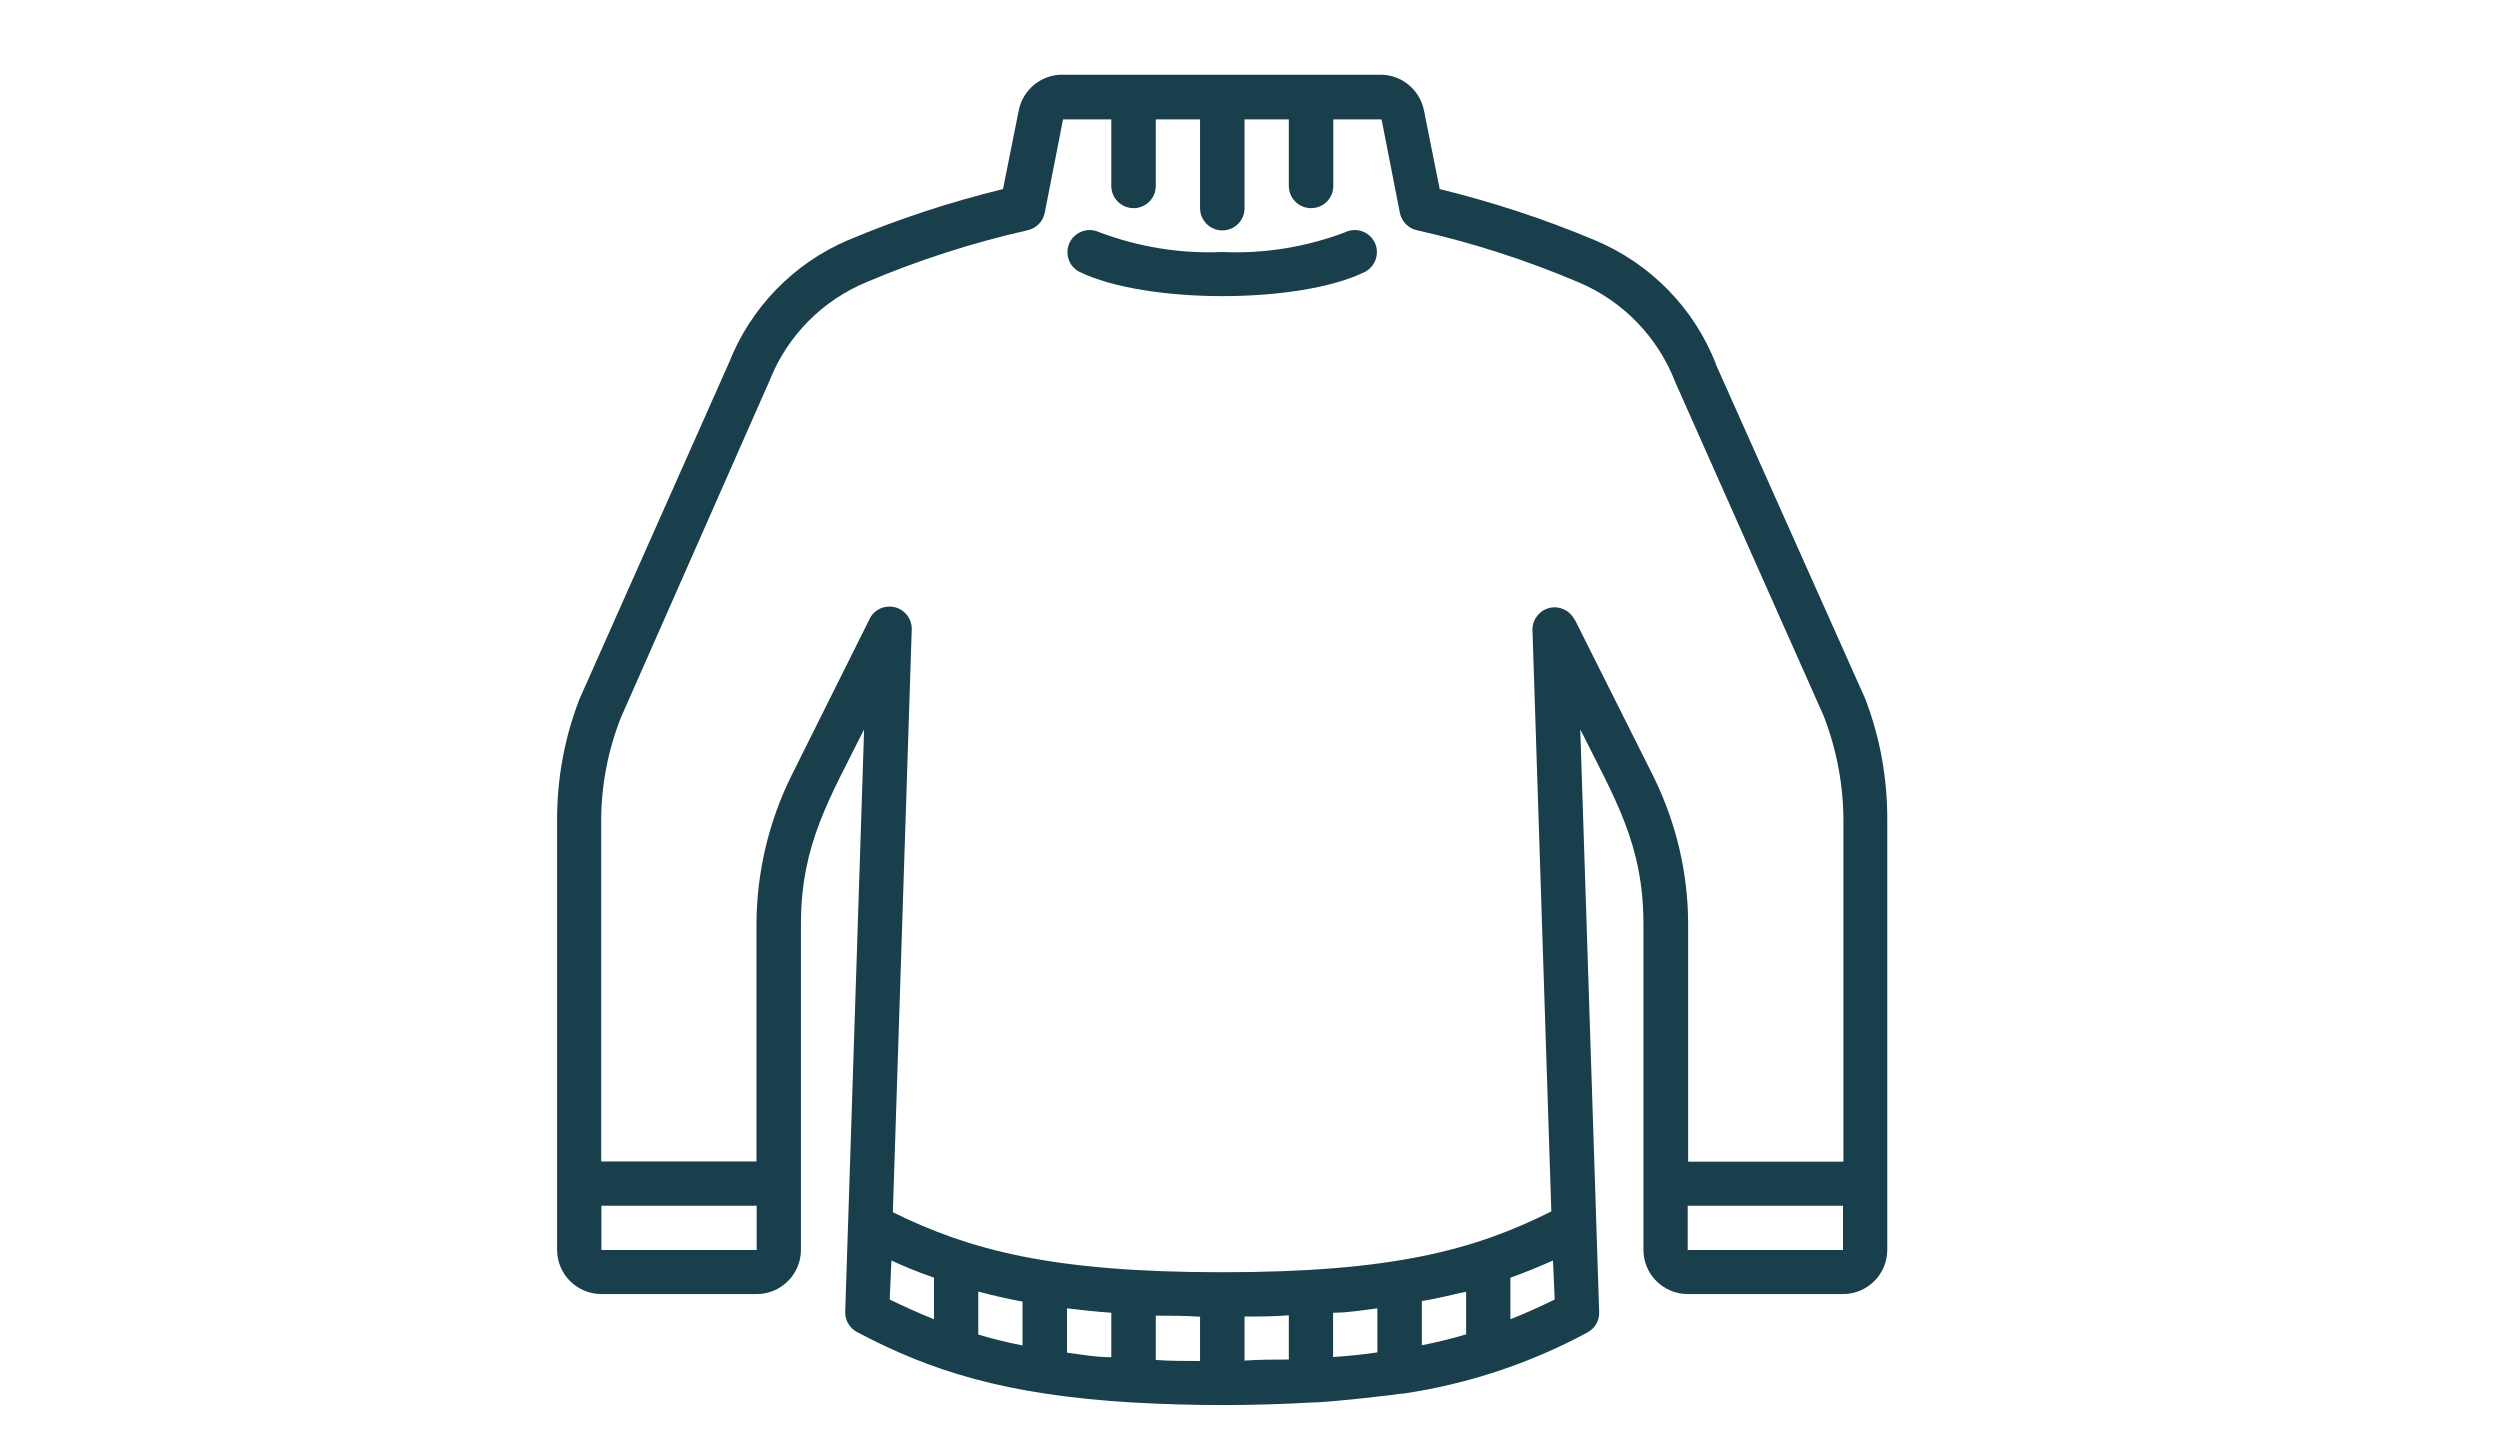 <?xml version="1.0" encoding="UTF-8"?><svg id="Layer_1" xmlns="http://www.w3.org/2000/svg" width="119.14" height="69.34" viewBox="0 0 119.14 69.34"><defs><style>.cls-1{fill:#183f4b;stroke-width:0px;}</style></defs><g id="_043---Jumper"><path id="Shape" class="cls-1" d="m81.78,17.36c-1.04-2.67-3.12-4.8-5.77-5.91-2.4-1.01-4.87-1.82-7.4-2.44l-.75-3.75c-.2-1-1.09-1.72-2.11-1.7h-15.09c-1.02-.02-1.91.7-2.11,1.7l-.75,3.75c-2.53.62-5,1.43-7.4,2.44-2.59,1.11-4.63,3.22-5.66,5.84l-7.13,16.04c-.71,1.84-1.07,3.8-1.06,5.77v20.46c0,1.17.95,2.11,2.11,2.11h7.4c1.17,0,2.11-.95,2.11-2.11v-15.53c0-3.8,1.37-5.98,3.01-9.27l-.9,27.76c-.01.4.21.77.56.96,3.46,1.83,7.03,3,13.18,3.36,2.82.16,5.64.16,8.45,0,.87,0,4.48-.42,4.23-.42h.13c3.09-.45,6.08-1.44,8.82-2.92.36-.19.58-.57.56-.98l-.9-27.76c1.64,3.29,3.01,5.47,3.01,9.27v15.53c0,1.17.95,2.11,2.11,2.11h7.4c1.17,0,2.11-.95,2.11-2.11v-20.46c.01-1.99-.34-3.96-1.06-5.82l-7.11-15.92ZM28.66,59.57v-2.11h7.4v2.11h-7.4Zm13.82.5c.64.3,1.32.57,2.03.82v1.98c-.72-.29-1.42-.6-2.11-.94l.08-1.86Zm18.94,2.61v2.11c-.67,0-1.37,0-2.11.05v-2.1c.73,0,1.45,0,2.11-.06h0Zm8.45-1.13v2.04c-.67.2-1.36.37-2.11.52v-2.11c.75-.11,1.45-.31,2.11-.44h0Zm-4.23,2.9c-.67.1-1.36.17-2.11.22v-2.11c.74,0,1.45-.13,2.11-.21v2.1Zm-8.45.41c-.74,0-1.45,0-2.11-.05v-2.11c.67,0,1.38,0,2.11.05v2.11Zm-4.23-.18c-.75,0-1.45-.13-2.11-.22v-2.11c.67.08,1.37.16,2.11.21v2.12Zm-4.23-.56c-.75-.15-1.45-.32-2.11-.52v-2.05c.67.18,1.36.34,2.11.48v2.09Zm23.25-1.24v-1.99c.7-.25,1.38-.53,2.03-.82l.08,1.86c-.7.34-1.39.66-2.11.94h0Zm3.05-33.36c-.22-.43-.71-.66-1.18-.55-.47.11-.81.53-.82,1.01l.9,27.75c-3.66,1.84-7.58,2.9-15.69,2.9s-12.04-1.06-15.69-2.86l.9-27.78c.01-.49-.32-.93-.8-1.05s-.98.1-1.2.54l-3.73,7.48c-1.09,2.2-1.66,4.62-1.67,7.08v11.31h-7.4v-16.23c0-1.68.32-3.34.93-4.9l7.09-16.07c.84-2.14,2.53-3.85,4.66-4.72,2.46-1.04,5-1.86,7.61-2.45.43-.08.77-.42.85-.85l.87-4.44h2.3v3.17c0,.58.47,1.06,1.06,1.06s1.06-.47,1.06-1.06v-3.17h2.11v4.23c0,.58.47,1.06,1.06,1.06s1.06-.47,1.06-1.06v-4.23h2.11v3.17c0,.58.47,1.06,1.06,1.06s1.06-.47,1.06-1.06v-3.17h2.3l.87,4.44c.08.43.42.77.85.85,2.62.59,5.19,1.42,7.66,2.47,2.12.89,3.79,2.61,4.62,4.77l7.07,15.9c.62,1.6.94,3.3.94,5.01v16.23h-7.4v-11.31c0-2.46-.58-4.88-1.67-7.08l-3.73-7.44Zm5.4,30.05v-2.11h7.4v2.11h-7.4Z"/><path id="Shape-2" class="cls-1" d="m64.13,11.06c-1.87.71-3.87,1.04-5.88.95-2,.09-4-.24-5.88-.95-.52-.24-1.13-.02-1.39.49-.25.51-.06,1.13.45,1.4,3.17,1.55,10.5,1.55,13.63,0,.5-.27.7-.89.45-1.4-.25-.51-.87-.73-1.39-.49Z"/></g></svg>